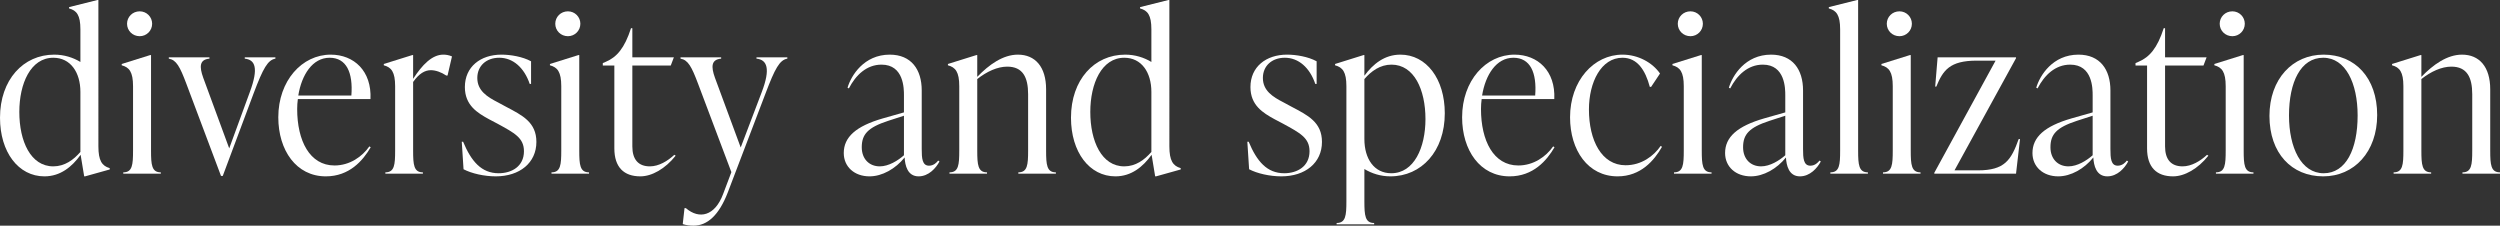 <?xml version="1.0" encoding="utf-8"?>
<!-- Generator: Adobe Illustrator 27.4.0, SVG Export Plug-In . SVG Version: 6.00 Build 0)  -->
<svg version="1.1" id="Capa_1" xmlns="http://www.w3.org/2000/svg" xmlns:xlink="http://www.w3.org/1999/xlink" x="0px" y="0px"
	 viewBox="0 0 1013.02 91.44" style="enable-background:new 0 0 1013.02 91.44;" xml:space="preserve">
<rect x="0" y="0" width="1013.02" height="91.44" fill="#333333" stroke="none"/>
<style type="text/css">
	.st0{enable-background:new    ;}
	.st1{fill:#FFFFFF;}
</style>
<g class="st0">
	<path class="st1" d="M39.87,59.31c0,5.76,1.44,7.92,4.59,8.82v0.54l-9.99,2.79h-0.36l-1.44-8.73c-3.51,4.86-8.19,8.73-14.67,8.73
		c-10.53,0-18-9.81-18-23.76c0-15.39,9.45-25.56,21.96-25.56c4.05,0,7.65,1.17,10.62,2.97V11.88c0-5.76-1.53-7.65-4.59-8.46V2.88
		L39.51,0h0.36V59.31z M32.58,61.56v-24.3c0-8.01-4.05-13.86-10.98-13.86c-9.18,0-13.77,10.44-13.77,21.96
		c0,11.88,4.59,22.05,13.77,22.05C26.19,67.41,29.79,64.8,32.58,61.56z"/>
	<path class="st1" d="M49.95,70.38v-0.54c3.69,0,3.96-3.06,3.96-8.82v-26.1c0-5.76-1.53-7.65-4.59-8.46v-0.54l11.52-3.6h0.36v38.7
		c0,5.76,0.27,8.82,3.96,8.82v0.54H49.95z M51.48,9.63c0-2.79,2.25-5.04,5.13-5.04c2.79,0,5.04,2.25,5.04,5.04
		c0,2.79-2.25,5.04-5.04,5.04C53.73,14.67,51.48,12.42,51.48,9.63z"/>
	<path class="st1" d="M99.18,23.22h12.42v0.54c-3.06,0.54-4.95,3.78-8.82,14.04L90.27,71.28h-0.72L75.51,33.93
		C72.9,27,71.46,24.3,68.4,23.76v-0.54h16.47v0.54c-4.05,0.36-4.14,3.24-2.52,7.74l10.53,28.62l8.37-22.86
		c3.6-9.72,2.16-13.05-2.07-13.5V23.22z"/>
	<path class="st1" d="M150.21,59.67c-3.15,5.4-8.64,11.79-18.18,11.79c-11.97,0-19.26-10.53-19.26-23.94
		c0-14.85,9.63-25.38,21.24-25.38c9.45,0,16.65,6.66,16.11,18h-29.43c-0.18,1.35-0.27,2.7-0.27,4.05c0,12.78,5.04,22.86,15.12,22.86
		c6.21,0,11.25-3.6,14.13-7.74L150.21,59.67z M120.87,38.7h21.51c0.72-9.27-1.98-15.3-8.82-15.3
		C126.63,23.4,122.22,30.33,120.87,38.7z"/>
	<path class="st1" d="M183.15,22.86l-1.8,7.74h-0.54c-1.98-1.35-4.32-2.16-6.21-2.16c-2.43,0-4.77,1.35-7.2,4.77v27.81
		c0,5.76,0.27,8.82,3.96,8.82v0.54h-15.21v-0.54c3.69,0,3.96-3.06,3.96-8.82v-26.1c0-5.76-1.53-7.65-4.59-8.46v-0.54l11.52-3.6h0.36
		v9.63c3.69-5.67,7.65-9.81,12.24-9.81C180.72,22.14,181.89,22.32,183.15,22.86z"/>
	<path class="st1" d="M187.83,68.58l-0.72-11.16h0.54c3.33,8.01,7.47,12.78,14.4,12.78c5.31,0,10.26-2.79,10.26-8.91
		c0-5.4-3.78-7.38-10.71-11.16l-3.42-1.8c-4.77-2.61-9.81-5.67-9.81-13.05c0-8.19,6.3-13.14,14.85-13.14c3.6,0,8.55,0.81,11.97,2.7
		v9.18h-0.54c-2.25-6.66-6.84-10.62-12.33-10.62c-5.31,0-8.91,3.33-8.91,8.19c0,5.13,3.96,7.65,8.37,9.9l3.33,1.8
		c6.48,3.42,12.24,6.21,12.24,14.22c0,8.46-6.75,13.95-16.47,13.95C196.2,71.46,191.07,70.29,187.83,68.58z"/>
	<path class="st1" d="M223.47,70.38v-0.54c3.69,0,3.96-3.06,3.96-8.82v-26.1c0-5.76-1.53-7.65-4.59-8.46v-0.54l11.52-3.6h0.36v38.7
		c0,5.76,0.27,8.82,3.96,8.82v0.54H223.47z M225,9.63c0-2.79,2.25-5.04,5.13-5.04c2.79,0,5.04,2.25,5.04,5.04
		c0,2.79-2.25,5.04-5.04,5.04C227.25,14.67,225,12.42,225,9.63z"/>
	<path class="st1" d="M273.78,63.09c-4.23,5.31-9.63,8.37-14.31,8.37c-6.66,0-10.53-3.69-10.53-11.34V26.55h-4.68v-0.99l1.26-0.54
		c4.41-1.89,7.56-5.49,10.17-13.59h0.54v11.79h16.83l-1.26,3.33h-15.57v32.76c0,5.31,2.43,8.1,7.11,8.1c3.6,0,7.2-2.16,9.9-4.68
		L273.78,63.09z"/>
	<path class="st1" d="M306.53,23.22h12.51v0.54c-3.15,0.54-5.04,4.05-8.82,14.04l-15.3,40.14c-3.6,9.36-8.37,13.5-13.86,13.5
		c-1.62,0-2.97-0.18-4.41-0.63l0.72-6.48h0.54c5.4,4.68,11.79,3.24,15.12-5.76l3.33-8.82l-13.5-35.82
		c-2.61-6.93-4.05-9.63-7.11-10.17v-0.54h16.47v0.54c-4.05,0.36-4.14,3.24-2.52,7.74l10.44,28.26l8.55-22.5
		c3.6-9.45,2.16-13.05-2.16-13.5V23.22z"/>
	<path class="st1" d="M380.69,65.43c-1.44,2.7-4.41,6.03-8.46,6.03c-4.5,0-5.49-4.41-5.67-7.65c-3.69,4.59-9.09,7.65-14.22,7.65
		c-6.12,0-10.44-3.87-10.44-9.45c0-6.48,4.95-10.89,15.84-14.04l8.55-2.43v-6.93c0-2.61,0-12.42-9.09-12.42
		c-6.03,0-10.44,4.23-13.23,9.63l-0.54-0.27c1.44-4.95,6.66-13.41,17.1-13.41c8.73,0,12.96,6.03,12.96,14.49v23.76
		c0,3.69,0.18,6.75,2.97,6.75c1.89,0,3.15-1.35,3.69-2.07L380.69,65.43z M366.29,62.91V46.89l-6.39,2.07
		c-8.28,2.7-10.71,5.49-10.71,10.71c0,4.77,3.06,7.74,7.29,7.74C360.08,67.41,363.86,65.07,366.29,62.91z"/>
	<path class="st1" d="M423.89,61.02c0,5.76,0.27,8.82,3.96,8.82v0.54h-15.21v-0.54c3.69,0,3.96-3.06,3.96-8.82V38.16
		c0-6.84-2.16-11.16-8.46-11.16c-3.96,0-8.28,1.98-12.15,5.04v28.98c0,5.76,0.27,8.82,3.96,8.82v0.54h-15.21v-0.54
		c3.69,0,3.96-3.06,3.96-8.82v-26.1c0-5.76-1.53-7.65-4.59-8.46v-0.54l11.52-3.6h0.36v8.82c4.77-4.95,10.44-9,16.47-9
		c7.02,0,11.43,4.95,11.43,14.04V61.02z"/>
	<path class="st1" d="M473.84,59.31c0,5.76,1.44,7.92,4.59,8.82v0.54l-9.99,2.79h-0.36l-1.44-8.73c-3.51,4.86-8.19,8.73-14.67,8.73
		c-10.53,0-18-9.81-18-23.76c0-15.39,9.45-25.56,21.96-25.56c4.05,0,7.65,1.17,10.62,2.97V11.88c0-5.76-1.53-7.65-4.59-8.46V2.88
		L473.48,0h0.36V59.31z M466.55,61.56v-24.3c0-8.01-4.05-13.86-10.98-13.86c-9.18,0-13.77,10.44-13.77,21.96
		c0,11.88,4.59,22.05,13.77,22.05C460.16,67.41,463.76,64.8,466.55,61.56z"/>
	<path class="st1" d="M506.15,68.58l-0.72-11.16h0.54c3.33,8.01,7.47,12.78,14.4,12.78c5.31,0,10.26-2.79,10.26-8.91
		c0-5.4-3.78-7.38-10.71-11.16l-3.42-1.8c-4.77-2.61-9.81-5.67-9.81-13.05c0-8.19,6.3-13.14,14.85-13.14c3.6,0,8.55,0.81,11.97,2.7
		v9.18h-0.54c-2.25-6.66-6.84-10.62-12.33-10.62c-5.31,0-8.91,3.33-8.91,8.19c0,5.13,3.96,7.65,8.37,9.9l3.33,1.8
		c6.48,3.42,12.24,6.21,12.24,14.22c0,8.46-6.75,13.95-16.47,13.95C514.52,71.46,509.39,70.29,506.15,68.58z"/>
	<path class="st1" d="M585.44,45.9c0,15.39-9.45,25.56-22.05,25.56c-3.96,0-7.56-1.17-10.53-2.97v13.05c0,5.76,0.27,8.82,3.96,8.82
		v0.54h-15.21v-0.54c3.69,0,3.96-3.06,3.96-8.82V34.92c0-5.76-1.53-7.65-4.59-8.46v-0.54l11.52-3.6h0.36v8.37
		c3.51-4.77,8.19-8.55,14.58-8.55C577.97,22.14,585.44,31.95,585.44,45.9z M577.61,48.24c0-11.88-4.59-22.05-13.77-22.05
		c-4.59,0-8.19,2.61-10.98,5.85v24.3c0,8.01,3.96,13.86,10.89,13.86C573.02,70.2,577.61,59.76,577.61,48.24z"/>
	<path class="st1" d="M629.9,59.67c-3.15,5.4-8.64,11.79-18.18,11.79c-11.97,0-19.26-10.53-19.26-23.94
		c0-14.85,9.63-25.38,21.24-25.38c9.45,0,16.65,6.66,16.11,18h-29.43c-0.18,1.35-0.27,2.7-0.27,4.05c0,12.78,5.04,22.86,15.12,22.86
		c6.21,0,11.25-3.6,14.13-7.74L629.9,59.67z M600.56,38.7h21.51c0.72-9.27-1.98-15.3-8.82-15.3
		C606.32,23.4,601.91,30.33,600.56,38.7z"/>
	<path class="st1" d="M636.2,47.52c0-14.85,9.63-25.38,21.24-25.38c6.39,0,12.15,3.24,15.21,7.65l-3.6,5.4h-0.54
		c-1.8-6.75-5.04-11.79-11.07-11.79c-8.64,0-13.59,9.9-13.59,20.97c0,12.51,5.13,22.59,14.85,22.59c6.48,0,11.43-3.78,14.22-7.83
		l0.54,0.36c-3.15,5.49-8.55,11.97-18,11.97C643.49,71.46,636.2,60.93,636.2,47.52z"/>
	<path class="st1" d="M678.32,70.38v-0.54c3.69,0,3.96-3.06,3.96-8.82v-26.1c0-5.76-1.53-7.65-4.59-8.46v-0.54l11.52-3.6h0.36v38.7
		c0,5.76,0.27,8.82,3.96,8.82v0.54H678.32z M679.85,9.63c0-2.79,2.25-5.04,5.13-5.04c2.79,0,5.04,2.25,5.04,5.04
		c0,2.79-2.25,5.04-5.04,5.04C682.1,14.67,679.85,12.42,679.85,9.63z"/>
	<path class="st1" d="M737.81,65.43c-1.44,2.7-4.41,6.03-8.46,6.03c-4.5,0-5.49-4.41-5.67-7.65c-3.69,4.59-9.09,7.65-14.22,7.65
		c-6.12,0-10.44-3.87-10.44-9.45c0-6.48,4.95-10.89,15.84-14.04l8.55-2.43v-6.93c0-2.61,0-12.42-9.09-12.42
		c-6.03,0-10.44,4.23-13.23,9.63l-0.54-0.27c1.44-4.95,6.66-13.41,17.1-13.41c8.73,0,12.96,6.03,12.96,14.49v23.76
		c0,3.69,0.18,6.75,2.97,6.75c1.89,0,3.15-1.35,3.69-2.07L737.81,65.43z M723.41,62.91V46.89l-6.39,2.07
		c-8.28,2.7-10.71,5.49-10.71,10.71c0,4.77,3.06,7.74,7.29,7.74C717.2,67.41,720.98,65.07,723.41,62.91z"/>
	<path class="st1" d="M741.68,70.38v-0.54c3.69,0,3.96-3.06,3.96-8.82V11.88c0-5.76-1.53-7.65-4.59-8.46V2.88L752.57,0h0.36v61.02
		c0,5.76,0.27,8.82,3.96,8.82v0.54H741.68z"/>
	<path class="st1" d="M763,70.38v-0.54c3.69,0,3.96-3.06,3.96-8.82v-26.1c0-5.76-1.53-7.65-4.59-8.46v-0.54l11.52-3.6h0.36v38.7
		c0,5.76,0.27,8.82,3.96,8.82v0.54H763z M764.54,9.63c0-2.79,2.25-5.04,5.13-5.04c2.79,0,5.04,2.25,5.04,5.04
		c0,2.79-2.25,5.04-5.04,5.04C766.79,14.67,764.54,12.42,764.54,9.63z"/>
	<path class="st1" d="M818.53,56.34l-1.62,14.04h-33.12v-0.36l24.84-45.45h-7.65c-10.98,0-13.68,3.96-16.38,10.53h-0.45l0.99-11.88
		h31.77v0.36l-24.93,45.45h9.45c10.89,0,13.5-4.14,16.56-12.69H818.53z"/>
	<path class="st1" d="M862.36,65.43c-1.44,2.7-4.41,6.03-8.46,6.03c-4.5,0-5.49-4.41-5.67-7.65c-3.69,4.59-9.09,7.65-14.22,7.65
		c-6.12,0-10.44-3.87-10.44-9.45c0-6.48,4.95-10.89,15.84-14.04l8.55-2.43v-6.93c0-2.61,0-12.42-9.09-12.42
		c-6.03,0-10.44,4.23-13.23,9.63l-0.54-0.27c1.44-4.95,6.66-13.41,17.1-13.41c8.73,0,12.96,6.03,12.96,14.49v23.76
		c0,3.69,0.18,6.75,2.97,6.75c1.89,0,3.15-1.35,3.69-2.07L862.36,65.43z M847.96,62.91V46.89l-6.39,2.07
		c-8.28,2.7-10.71,5.49-10.71,10.71c0,4.77,3.06,7.74,7.29,7.74C841.75,67.41,845.53,65.07,847.96,62.91z"/>
	<path class="st1" d="M894.85,63.09c-4.23,5.31-9.63,8.37-14.31,8.37c-6.66,0-10.53-3.69-10.53-11.34V26.55h-4.68v-0.99l1.26-0.54
		c4.41-1.89,7.56-5.49,10.17-13.59h0.54v11.79h16.83l-1.26,3.33H877.3v32.76c0,5.31,2.43,8.1,7.11,8.1c3.6,0,7.2-2.16,9.9-4.68
		L894.85,63.09z"/>
	<path class="st1" d="M897.91,70.38v-0.54c3.69,0,3.96-3.06,3.96-8.82v-26.1c0-5.76-1.53-7.65-4.59-8.46v-0.54l11.52-3.6h0.36v38.7
		c0,5.76,0.27,8.82,3.96,8.82v0.54H897.91z M899.44,9.63c0-2.79,2.25-5.04,5.13-5.04c2.79,0,5.04,2.25,5.04,5.04
		c0,2.79-2.25,5.04-5.04,5.04C901.69,14.67,899.44,12.42,899.44,9.63z"/>
	<path class="st1" d="M919.6,46.98c0-14.94,9.36-24.84,21.96-24.84c12.69,0,21.69,9.36,21.69,24.48c0,14.94-9.36,24.84-21.87,24.84
		C928.6,71.46,919.6,62.1,919.6,46.98z M955.33,46.8c0-13.05-4.86-23.4-13.95-23.4s-13.86,9.81-13.86,23.4
		c0,13.05,4.95,23.4,14.04,23.4C950.65,70.2,955.33,60.39,955.33,46.8z"/>
	<path class="st1" d="M1009.06,61.02c0,5.76,0.27,8.82,3.96,8.82v0.54h-15.21v-0.54c3.69,0,3.96-3.06,3.96-8.82V38.16
		c0-6.84-2.16-11.16-8.46-11.16c-3.96,0-8.28,1.98-12.15,5.04v28.98c0,5.76,0.27,8.82,3.96,8.82v0.54h-15.21v-0.54
		c3.69,0,3.96-3.06,3.96-8.82v-26.1c0-5.76-1.53-7.65-4.59-8.46v-0.54l11.52-3.6h0.36v8.82c4.77-4.95,10.44-9,16.47-9
		c7.02,0,11.43,4.95,11.43,14.04V61.02z"/>
</g>
</svg>
